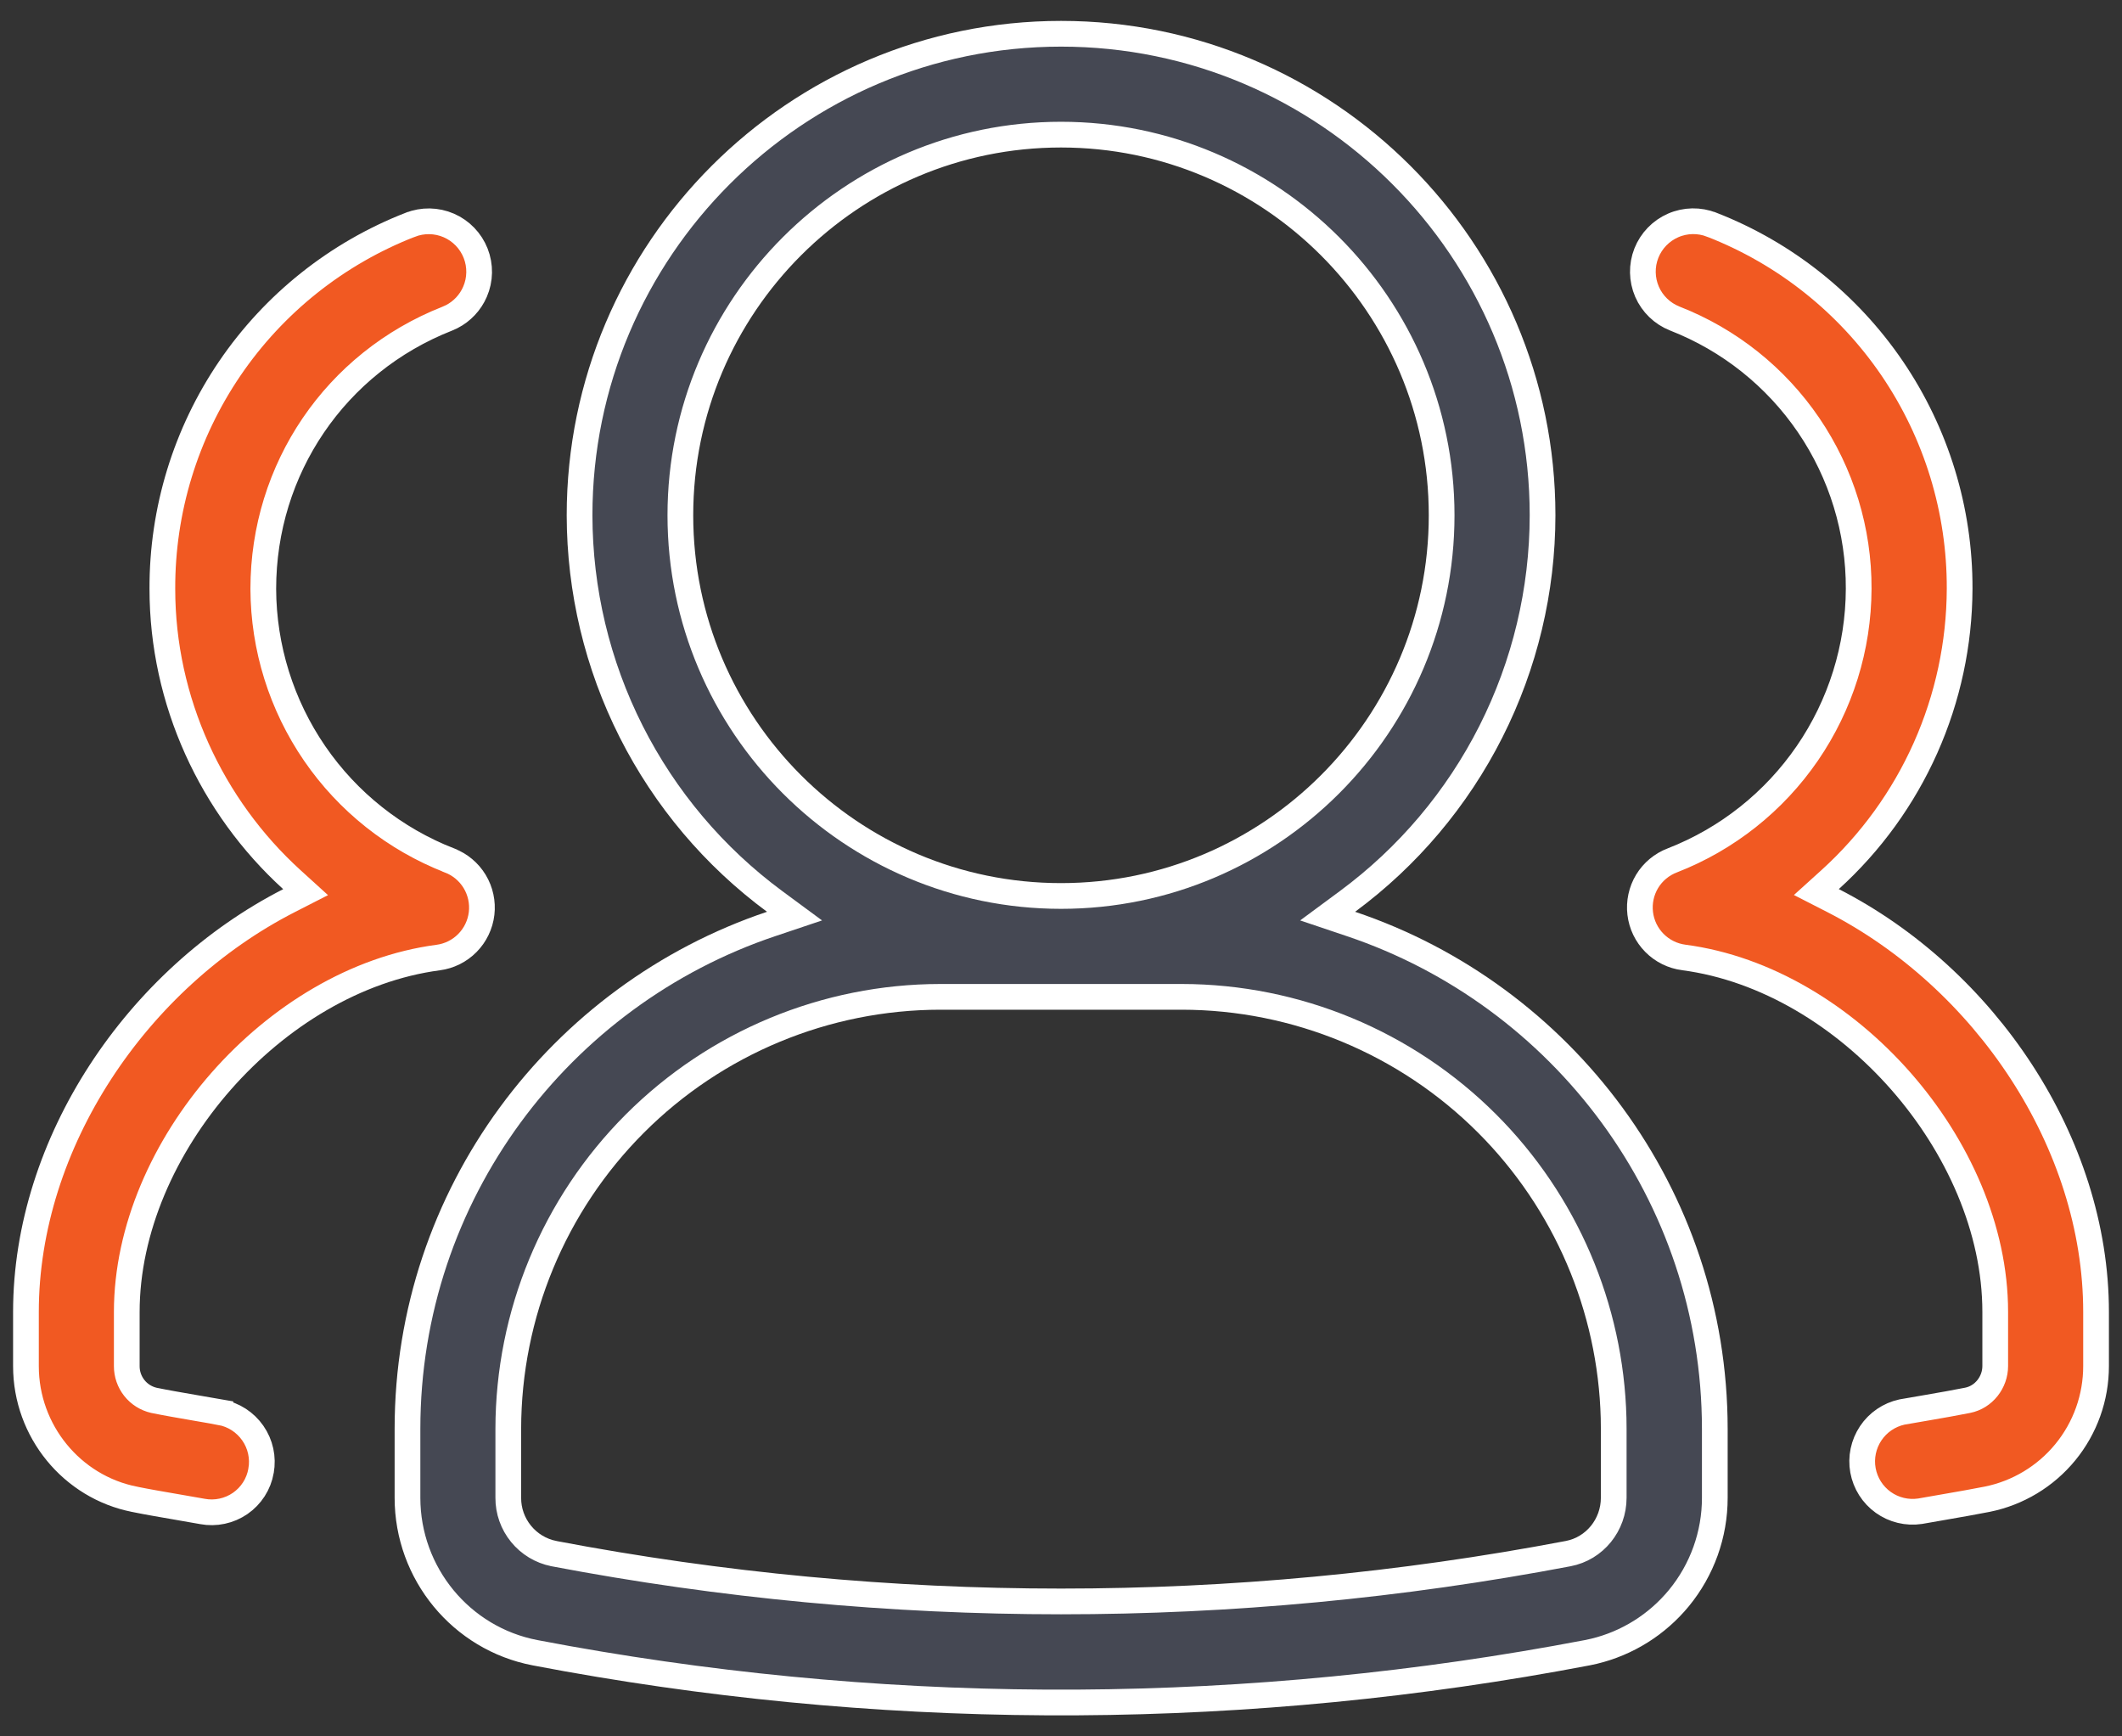 <svg width="66" height="54" viewBox="0 0 66 54" fill="none" xmlns="http://www.w3.org/2000/svg">
<rect x="0" y="0" width="66" height="54" fill="#333333" stroke="none"/>
<path d="M33.002 1.05C41.26 1.05 47.978 7.768 47.978 16.025C47.976 18.362 47.426 20.665 46.372 22.751C45.318 24.837 43.79 26.646 41.91 28.034L41.293 28.49L42.02 28.735C48.584 30.942 53.331 37.142 53.335 44.437V46.581C53.336 47.719 52.94 48.822 52.217 49.701C51.538 50.525 50.611 51.105 49.577 51.353L49.369 51.398C38.895 53.398 28.146 53.461 17.655 51.586L16.641 51.398C14.343 50.958 12.674 48.931 12.674 46.58V44.437C12.674 37.142 17.418 30.942 23.983 28.735L24.712 28.49L24.094 28.034C22.214 26.646 20.686 24.837 19.632 22.751C18.578 20.666 18.029 18.362 18.026 16.025C18.026 7.768 24.744 1.05 33.002 1.05ZM29.241 31.001C25.68 31.005 22.265 32.423 19.747 34.941C17.229 37.46 15.812 40.875 15.809 44.437V46.578C15.806 46.987 15.947 47.383 16.205 47.7C16.463 48.017 16.823 48.235 17.224 48.315L17.227 48.316C27.65 50.299 38.352 50.299 48.774 48.316C49.602 48.159 50.191 47.422 50.191 46.58V44.437L50.187 44.102C50.098 40.662 48.692 37.381 46.253 34.941C43.735 32.423 40.32 31.005 36.759 31.001H29.241ZM33 4.187C26.473 4.187 21.161 9.498 21.161 16.025C21.161 22.555 26.473 27.864 33 27.864C39.528 27.864 44.839 22.553 44.839 16.025C44.839 9.498 39.528 4.187 33 4.187Z" fill="#454853" stroke="white" stroke-width="0.8"/>
<path d="M52.041 7.01C52.422 6.844 52.854 6.837 53.241 6.989H53.242C55.52 7.878 57.476 9.435 58.852 11.456C60.227 13.477 60.959 15.867 60.95 18.312C60.944 20.016 60.583 21.7 59.89 23.257C59.196 24.814 58.186 26.209 56.923 27.354L56.494 27.742L57.01 28.006C61.737 30.424 65.193 35.539 65.193 40.799V42.484C65.194 43.459 64.857 44.405 64.239 45.16C63.621 45.915 62.761 46.433 61.805 46.625C61.395 46.707 60.963 46.78 60.509 46.86L59.719 46.998C59.316 47.058 58.905 46.959 58.574 46.722C58.243 46.485 58.017 46.128 57.944 45.728C57.871 45.327 57.958 44.914 58.184 44.575C58.409 44.238 58.757 44 59.154 43.913L59.981 43.77C60.396 43.698 60.803 43.627 61.195 43.549C61.705 43.449 62.057 42.983 62.057 42.483V40.799C62.057 38.224 60.893 35.638 59.12 33.62C57.347 31.602 54.93 30.114 52.372 29.776H52.371C52.025 29.731 51.703 29.572 51.457 29.323C51.211 29.075 51.056 28.752 51.015 28.405C50.974 28.059 51.05 27.708 51.23 27.409C51.411 27.111 51.687 26.881 52.014 26.757L52.017 26.756C53.718 26.093 55.181 24.932 56.214 23.426C57.247 21.92 57.804 20.139 57.81 18.313C57.818 16.498 57.274 14.723 56.253 13.222C55.232 11.722 53.781 10.566 52.09 9.906H52.091C51.704 9.754 51.393 9.454 51.227 9.073C51.062 8.691 51.054 8.259 51.207 7.872C51.36 7.486 51.66 7.176 52.041 7.01ZM5.05 18.315C5.041 15.87 5.773 13.479 7.148 11.458C8.524 9.437 10.48 7.88 12.758 6.991H12.759C13.146 6.839 13.578 6.846 13.96 7.012C14.342 7.178 14.641 7.489 14.794 7.876C14.946 8.263 14.939 8.695 14.773 9.076C14.628 9.41 14.372 9.682 14.051 9.847L13.909 9.911C10.434 11.28 8.189 14.582 8.189 18.316V18.317C8.196 20.143 8.753 21.925 9.786 23.431C10.819 24.937 12.282 26.097 13.983 26.76L13.984 26.761C14.309 26.886 14.584 27.116 14.764 27.414C14.944 27.713 15.02 28.063 14.979 28.409C14.938 28.755 14.783 29.078 14.538 29.326C14.293 29.575 13.972 29.734 13.627 29.779C11.068 30.118 8.652 31.606 6.879 33.624C5.106 35.642 3.943 38.228 3.943 40.803V42.485C3.942 42.731 4.025 42.972 4.178 43.165C4.331 43.359 4.546 43.494 4.786 43.549L4.795 43.551C5.196 43.633 5.609 43.702 6.019 43.774L6.855 43.919V43.92C7.265 43.994 7.628 44.229 7.865 44.571C8.102 44.912 8.193 45.334 8.119 45.743V45.744C8.083 45.947 8.008 46.141 7.896 46.315C7.785 46.488 7.64 46.638 7.471 46.755C7.301 46.872 7.11 46.954 6.908 46.997C6.707 47.04 6.499 47.043 6.297 47.005L6.292 47.004L5.491 46.864C5.037 46.785 4.602 46.712 4.189 46.628L4.187 46.627C2.235 46.244 0.807 44.503 0.807 42.487V40.803C0.807 35.538 4.263 30.424 8.99 28.008L9.505 27.745L9.077 27.356C6.574 25.079 5.05 21.799 5.05 18.316V18.315Z" fill="#F15922" stroke="white" stroke-width="0.8"/>
</svg>
